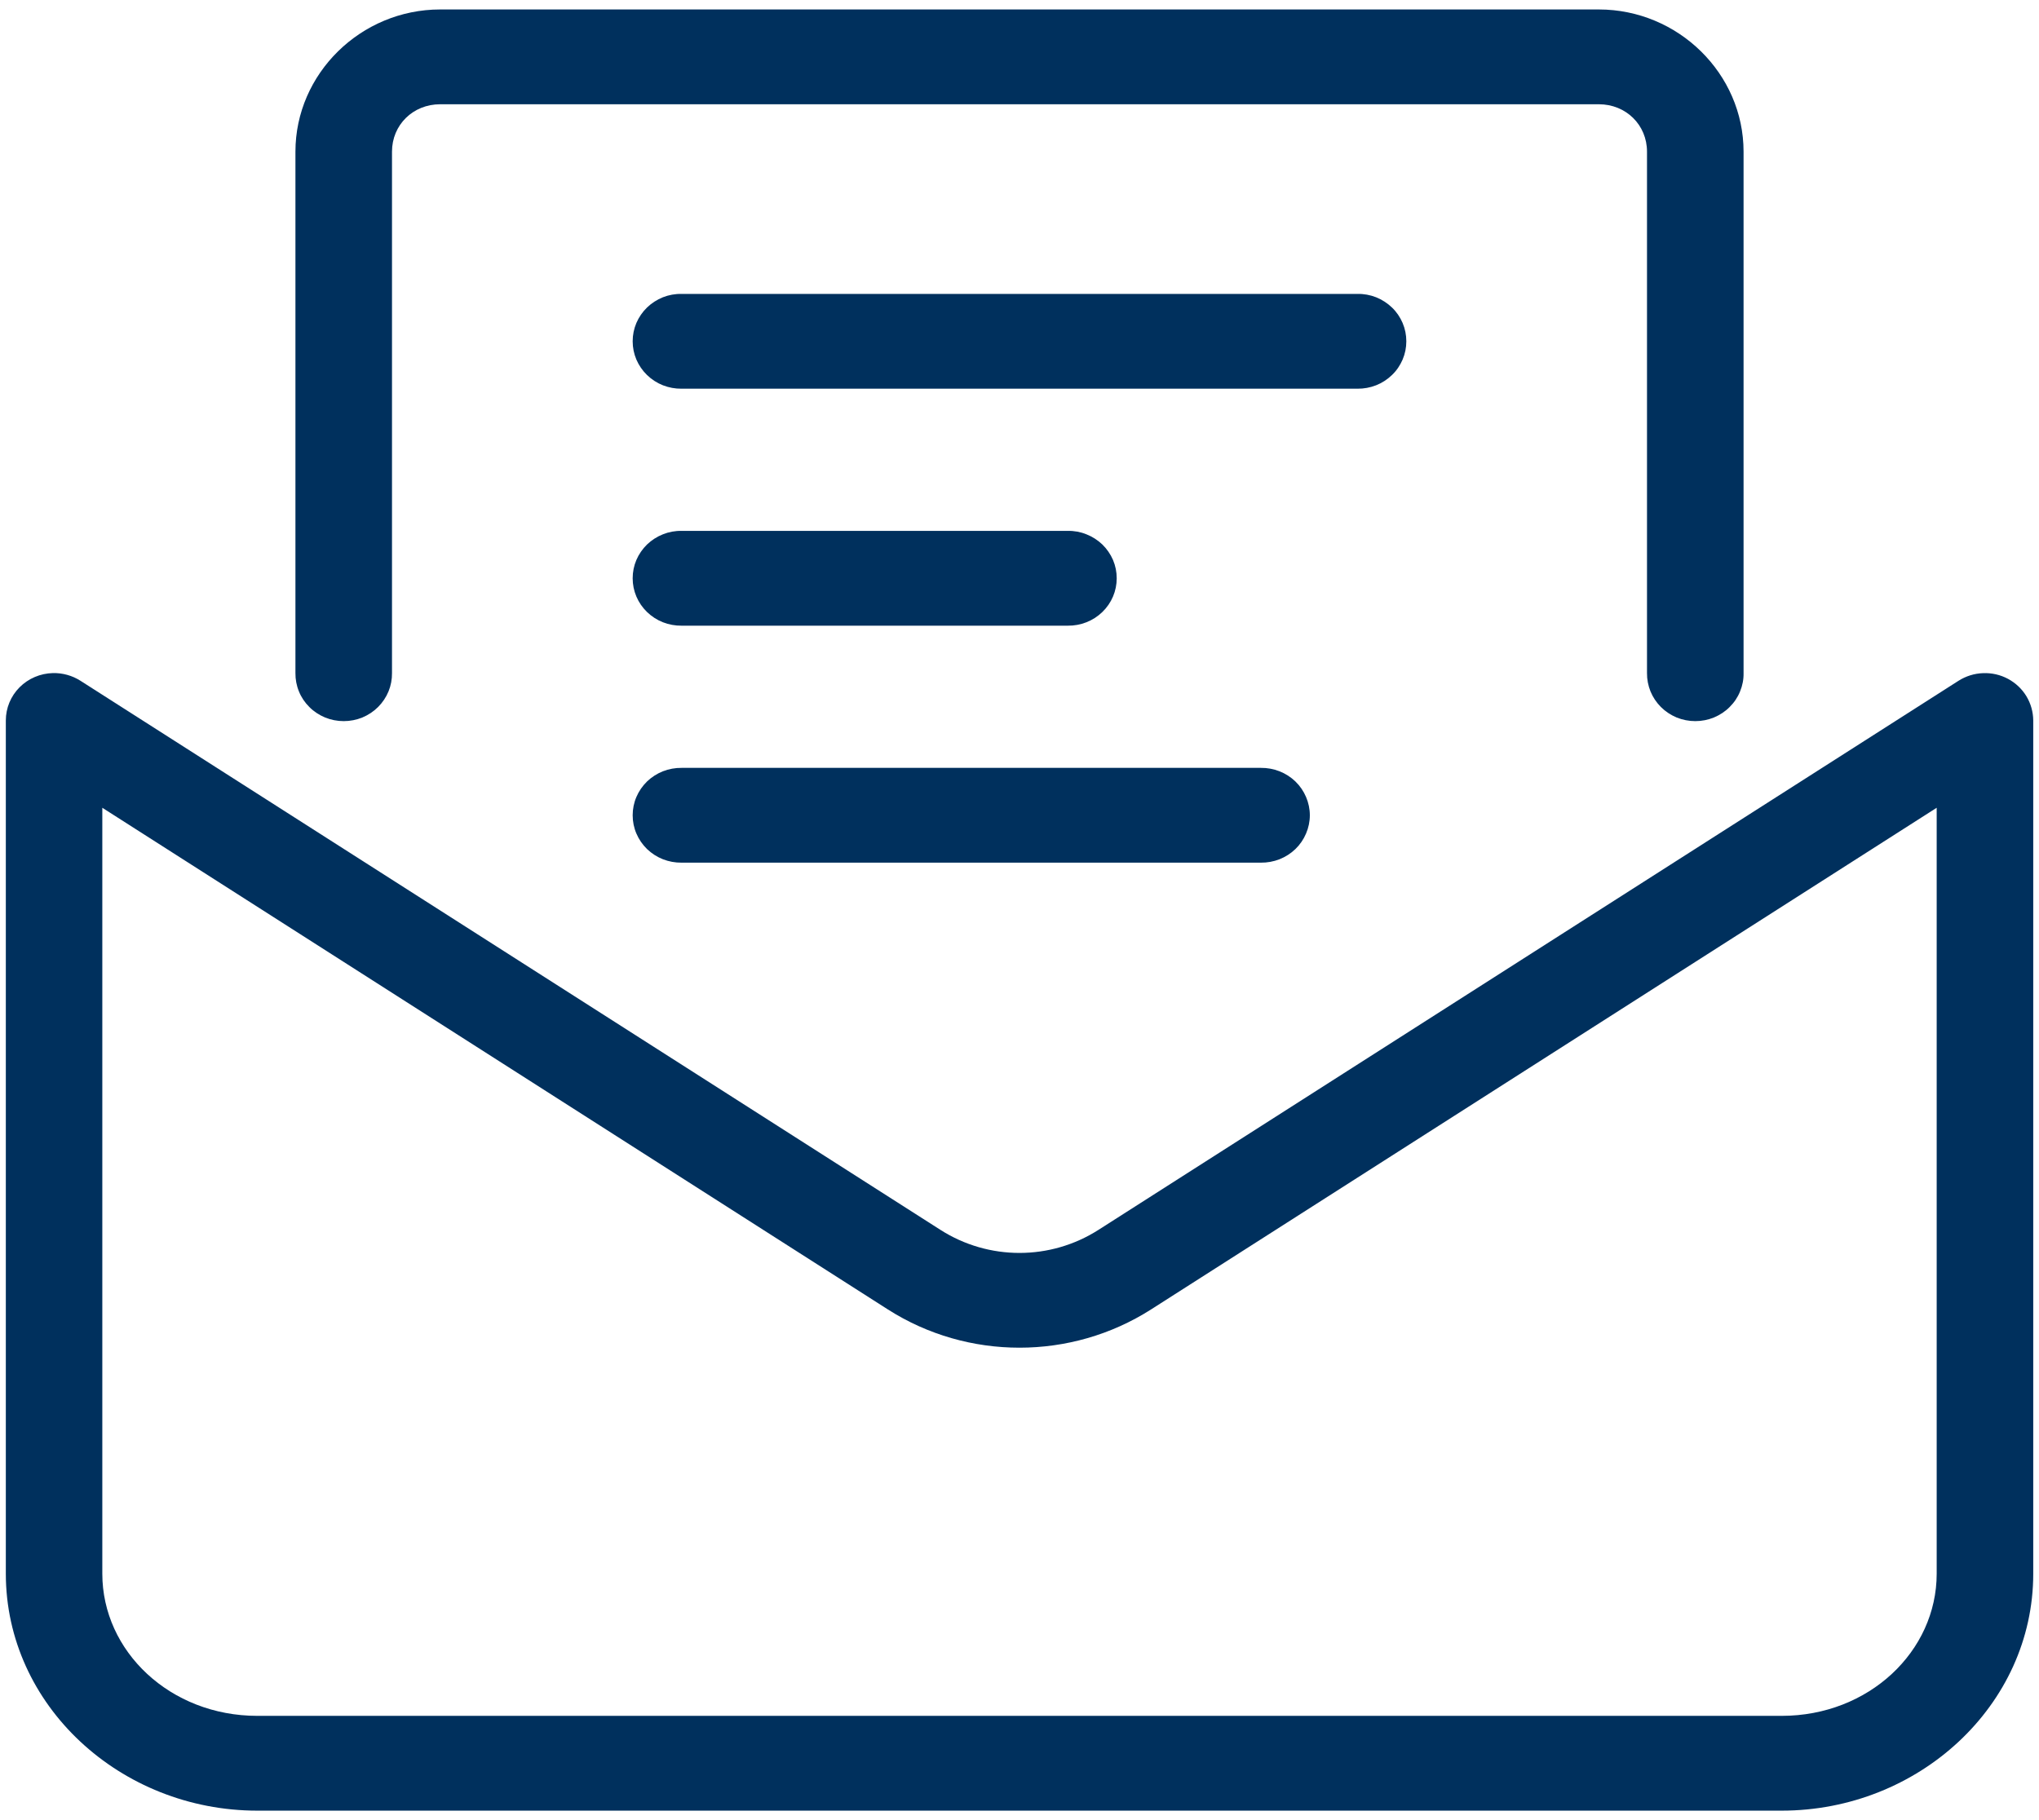 <svg width="28" height="25" viewBox="0 0 28 25" fill="none" xmlns="http://www.w3.org/2000/svg">
<path d="M6.045 0.13C4.955 0.13 4.057 1.012 4.057 2.083V9.245C4.056 9.331 4.072 9.417 4.105 9.497C4.137 9.577 4.186 9.65 4.248 9.711C4.309 9.773 4.383 9.821 4.464 9.855C4.545 9.888 4.632 9.905 4.72 9.905C4.808 9.905 4.895 9.888 4.976 9.855C5.057 9.821 5.13 9.773 5.192 9.711C5.253 9.65 5.302 9.577 5.335 9.497C5.368 9.417 5.384 9.331 5.383 9.245V2.083C5.383 1.716 5.671 1.432 6.045 1.432H21.955C22.329 1.432 22.617 1.716 22.617 2.083V9.245C22.616 9.331 22.633 9.417 22.665 9.497C22.698 9.577 22.747 9.65 22.808 9.711C22.87 9.773 22.943 9.821 23.024 9.855C23.105 9.888 23.192 9.905 23.28 9.905C23.368 9.905 23.455 9.888 23.536 9.855C23.617 9.821 23.691 9.773 23.752 9.711C23.814 9.65 23.863 9.577 23.895 9.497C23.928 9.417 23.945 9.331 23.943 9.245V2.083C23.943 1.012 23.045 0.13 21.955 0.13H6.045ZM9.36 4.037C9.272 4.035 9.185 4.051 9.103 4.083C9.022 4.116 8.948 4.163 8.885 4.224C8.823 4.284 8.773 4.357 8.739 4.436C8.705 4.516 8.688 4.601 8.688 4.688C8.688 4.774 8.705 4.859 8.739 4.939C8.773 5.018 8.823 5.091 8.885 5.151C8.948 5.212 9.022 5.26 9.103 5.292C9.185 5.324 9.272 5.34 9.36 5.339H18.64C18.728 5.34 18.815 5.324 18.897 5.292C18.978 5.26 19.052 5.212 19.115 5.151C19.178 5.091 19.227 5.018 19.261 4.939C19.295 4.859 19.312 4.774 19.312 4.688C19.312 4.601 19.295 4.516 19.261 4.436C19.227 4.357 19.178 4.284 19.115 4.224C19.052 4.163 18.978 4.116 18.897 4.083C18.815 4.051 18.728 4.035 18.64 4.037H9.36ZM9.36 7.292C9.272 7.29 9.185 7.306 9.103 7.339C9.022 7.371 8.948 7.419 8.885 7.479C8.823 7.54 8.773 7.612 8.739 7.691C8.705 7.771 8.688 7.856 8.688 7.943C8.688 8.029 8.705 8.114 8.739 8.194C8.773 8.274 8.823 8.346 8.885 8.406C8.948 8.467 9.022 8.515 9.103 8.547C9.185 8.579 9.272 8.595 9.36 8.594H14.663C14.751 8.595 14.838 8.579 14.919 8.547C15.001 8.515 15.075 8.467 15.138 8.406C15.2 8.346 15.25 8.274 15.284 8.194C15.318 8.114 15.335 8.029 15.335 7.943C15.335 7.856 15.318 7.771 15.284 7.691C15.25 7.612 15.2 7.54 15.138 7.479C15.075 7.419 15.001 7.371 14.919 7.339C14.838 7.306 14.751 7.29 14.663 7.292H9.36ZM0.727 9.245C0.554 9.249 0.389 9.319 0.268 9.441C0.147 9.563 0.08 9.726 0.08 9.896V21.615C0.08 23.425 1.655 24.87 3.534 24.87H24.466C26.345 24.87 27.921 23.425 27.921 21.615V9.896C27.92 9.779 27.888 9.664 27.827 9.563C27.766 9.462 27.678 9.38 27.574 9.324C27.469 9.268 27.351 9.241 27.231 9.246C27.112 9.25 26.996 9.287 26.896 9.35L15.084 16.893C14.423 17.315 13.576 17.315 12.915 16.893L1.104 9.35C0.992 9.279 0.86 9.242 0.727 9.245ZM9.36 10.547C9.272 10.546 9.185 10.562 9.103 10.594C9.022 10.626 8.948 10.674 8.885 10.734C8.823 10.795 8.773 10.867 8.739 10.947C8.705 11.026 8.688 11.112 8.688 11.198C8.688 11.284 8.705 11.37 8.739 11.449C8.773 11.529 8.823 11.601 8.885 11.662C8.948 11.722 9.022 11.77 9.103 11.802C9.185 11.834 9.272 11.85 9.36 11.849H17.314C17.402 11.85 17.489 11.834 17.571 11.802C17.652 11.77 17.727 11.722 17.789 11.662C17.852 11.601 17.901 11.529 17.935 11.449C17.969 11.37 17.987 11.284 17.987 11.198C17.987 11.112 17.969 11.026 17.935 10.947C17.901 10.867 17.852 10.795 17.789 10.734C17.727 10.674 17.652 10.626 17.571 10.594C17.489 10.562 17.402 10.546 17.314 10.547H9.36ZM1.405 11.095L12.193 17.986C13.29 18.686 14.709 18.686 15.806 17.986L26.595 11.095V21.615C26.595 22.682 25.663 23.568 24.466 23.568H3.534C2.337 23.568 1.405 22.682 1.405 21.615V11.095Z" fill="#00305D"/>
</svg>
